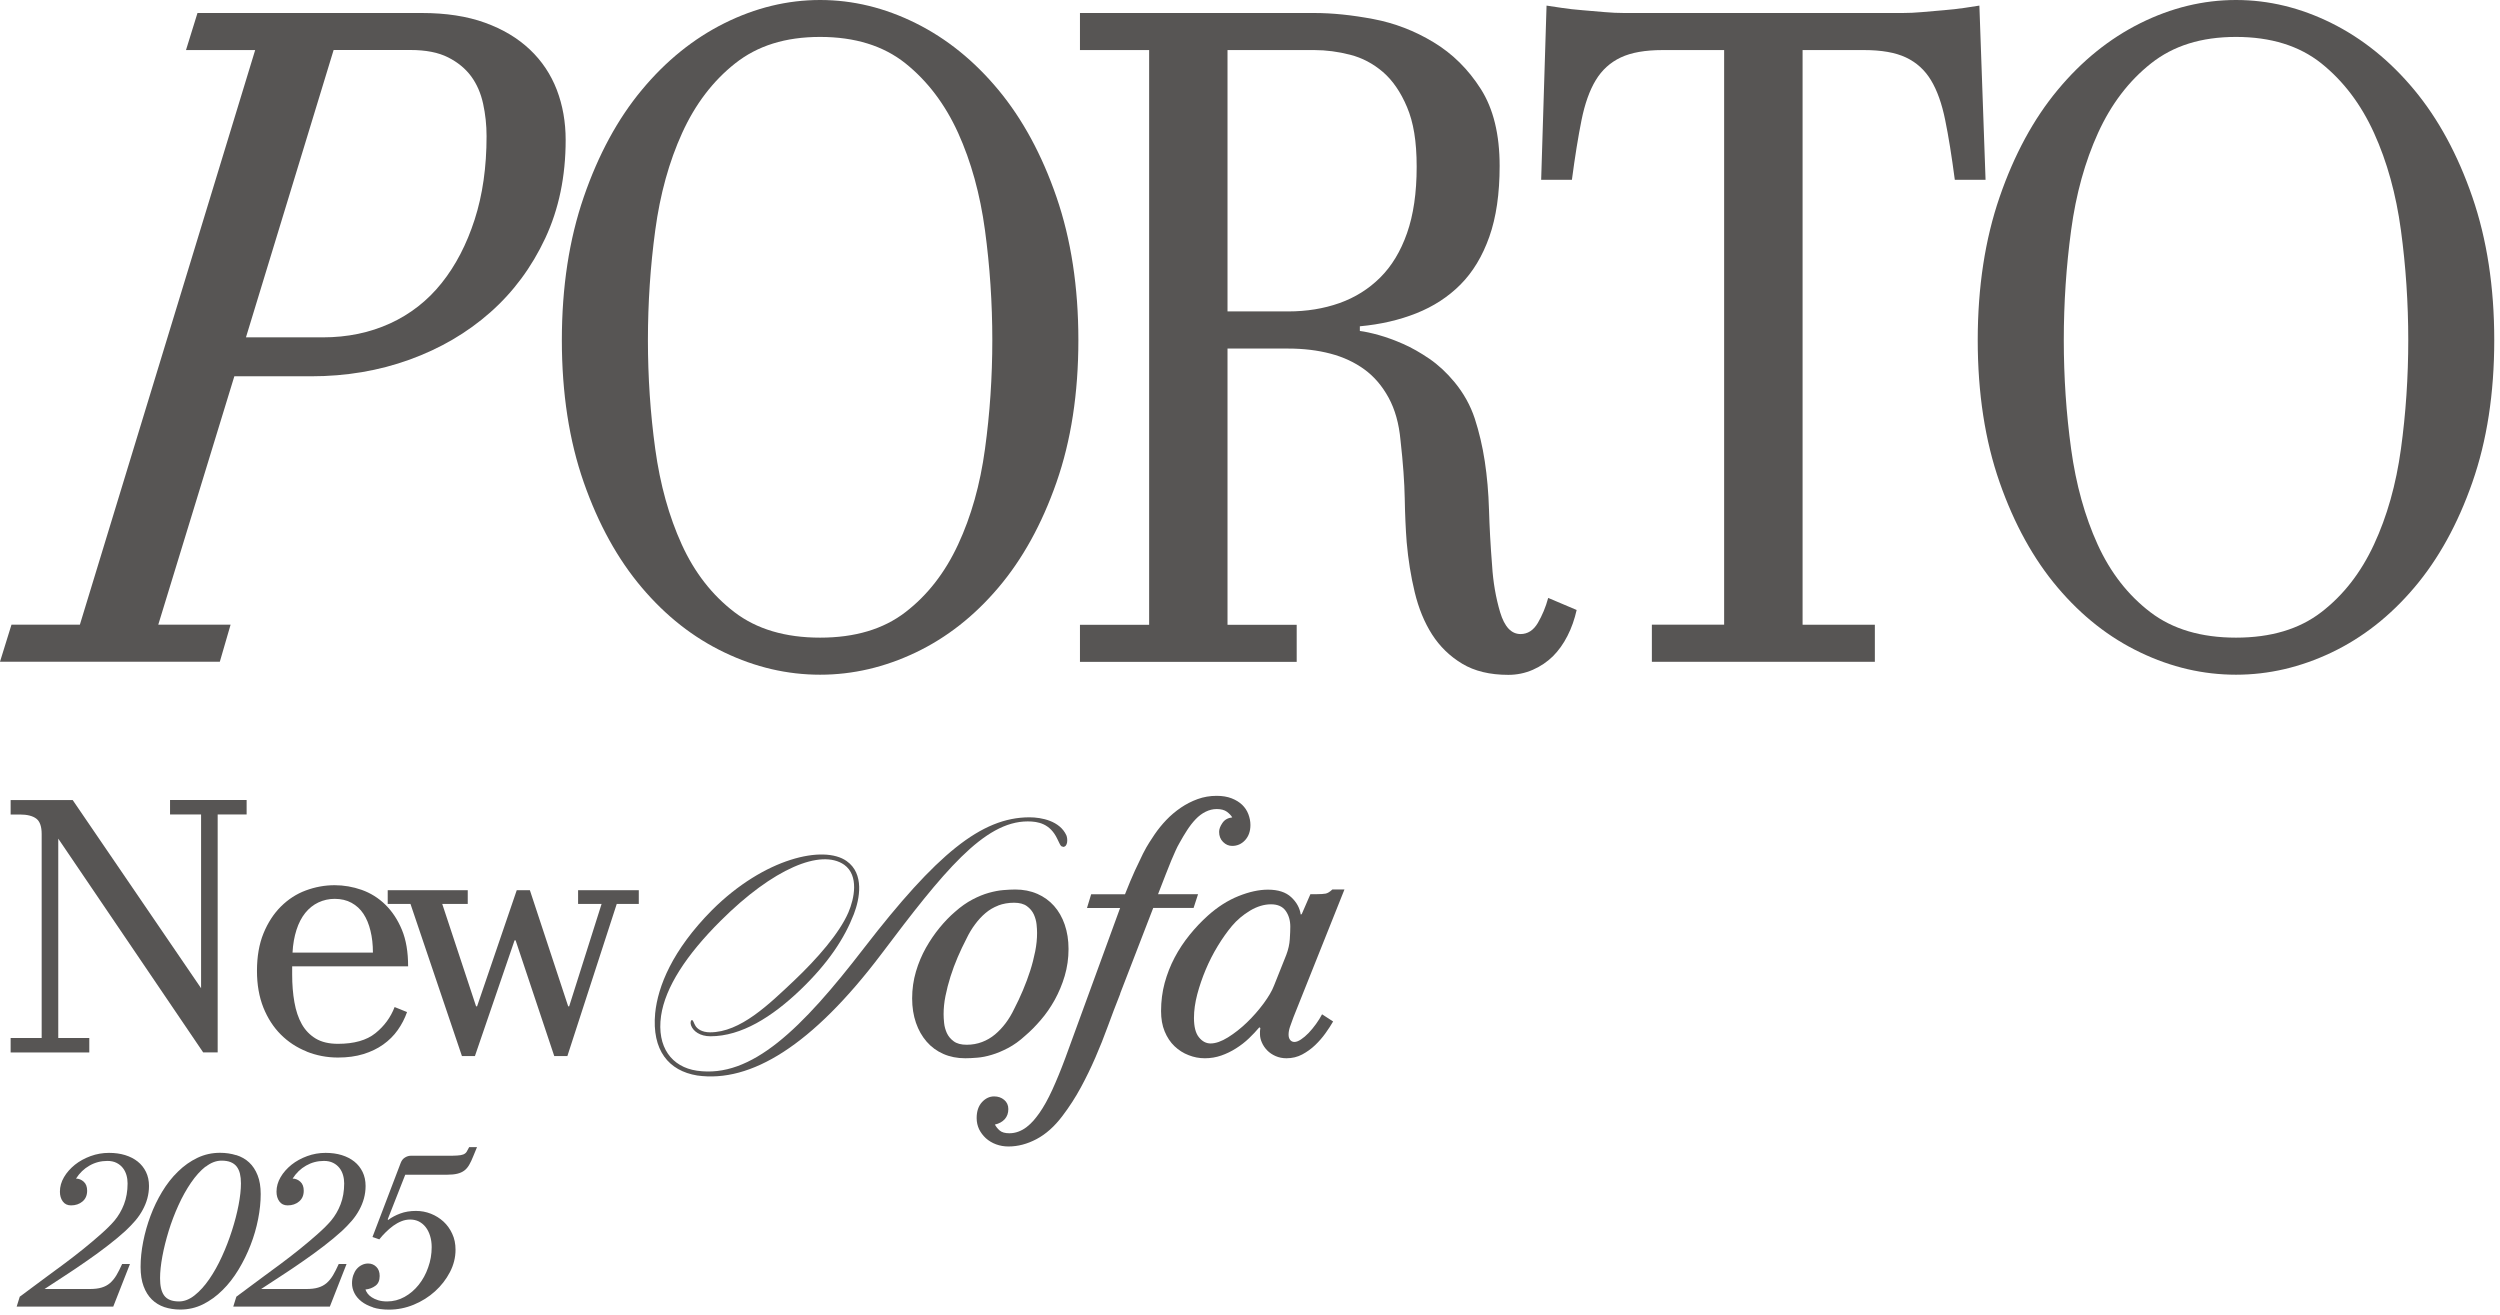 <svg width="348" height="183" viewBox="0 0 348 183" fill="none" xmlns="http://www.w3.org/2000/svg">
<g clip-path="url(#clip0_2003_30)">
<path d="M22.04 86.95H32.1L30.6 92.11H0L1.6 86.95H11.12L35.52 6.97H25.89L27.49 1.81H58.73C62.08 1.81 65.01 2.26 67.5 3.16C70 4.06 72.08 5.31 73.76 6.9C75.44 8.49 76.68 10.36 77.51 12.51C78.33 14.66 78.74 16.98 78.74 19.48C78.74 24.56 77.79 29.11 75.9 33.16C74.01 37.2 71.46 40.64 68.25 43.48C65.04 46.32 61.29 48.51 57.02 50.06C52.74 51.61 48.17 52.38 43.32 52.38H32.62L22.03 86.96L22.04 86.95ZM34.24 46.96H44.94C48.36 46.96 51.48 46.31 54.3 45.02C57.12 43.73 59.51 41.86 61.47 39.41C63.43 36.96 64.96 34.01 66.07 30.57C67.18 27.13 67.73 23.26 67.73 18.96C67.73 17.41 67.57 15.91 67.25 14.44C66.93 12.98 66.38 11.71 65.59 10.63C64.8 9.56 63.73 8.67 62.38 7.99C61.02 7.3 59.28 6.96 57.14 6.96H46.44L34.24 46.95V46.96Z" fill="#575554"/>
<path d="M100.84 90.82C96.52 88.76 92.69 85.75 89.34 81.79C85.99 77.84 83.29 72.95 81.26 67.15C79.23 61.34 78.21 54.74 78.21 47.35C78.21 39.96 79.23 33.31 81.26 27.42C83.29 21.53 85.98 16.56 89.34 12.52C92.69 8.48 96.53 5.38 100.84 3.23C105.16 1.08 109.6 0 114.16 0C118.72 0 123.16 1.08 127.48 3.23C131.8 5.38 135.63 8.48 138.98 12.52C142.33 16.56 145.03 21.53 147.06 27.42C149.09 33.31 150.11 39.96 150.11 47.35C150.11 54.74 149.09 61.35 147.06 67.15C145.03 72.96 142.33 77.84 138.98 81.79C135.63 85.75 131.79 88.76 127.48 90.82C123.16 92.88 118.72 93.92 114.16 93.92C109.6 93.92 105.15 92.89 100.84 90.82ZM126.04 85.21C129.11 82.85 131.55 79.71 133.37 75.79C135.19 71.88 136.44 67.45 137.11 62.5C137.79 57.56 138.13 52.5 138.13 47.34C138.13 42.18 137.79 37.08 137.11 32.05C136.43 27.02 135.18 22.5 133.37 18.5C131.55 14.5 129.11 11.28 126.04 8.82C122.97 6.37 119.01 5.14 114.16 5.14C109.31 5.14 105.44 6.37 102.34 8.82C99.24 11.27 96.78 14.5 94.96 18.5C93.14 22.5 91.89 27.01 91.21 32.05C90.53 37.08 90.19 42.18 90.19 47.34C90.19 52.5 90.53 57.55 91.21 62.5C91.89 67.45 93.12 71.88 94.9 75.79C96.68 79.7 99.13 82.84 102.23 85.21C105.33 87.58 109.31 88.76 114.16 88.76C119.01 88.76 122.97 87.58 126.04 85.21Z" fill="#575554"/>
<path d="M203.51 92.37C201.8 91.34 200.41 89.98 199.34 88.31C198.27 86.63 197.47 84.68 196.93 82.44C196.39 80.2 196.02 77.88 195.81 75.47C195.67 73.66 195.58 71.64 195.54 69.41C195.5 67.17 195.31 64.47 194.95 61.28C194.74 58.96 194.18 56.98 193.29 55.35C192.4 53.72 191.27 52.4 189.92 51.42C188.56 50.43 186.99 49.7 185.21 49.23C183.43 48.76 181.46 48.52 179.32 48.52H170.87V86.97H180.5V92.13H150.33V86.97H159.96V6.97H150.33V1.81H182.96C185.46 1.81 188.18 2.09 191.15 2.65C194.11 3.21 196.91 4.28 199.55 5.88C202.19 7.47 204.38 9.64 206.13 12.39C207.88 15.14 208.75 18.71 208.75 23.1C208.75 26.97 208.27 30.26 207.31 32.97C206.35 35.68 205.01 37.89 203.3 39.61C201.59 41.33 199.54 42.66 197.15 43.61C194.76 44.56 192.14 45.16 189.29 45.42V46.07C190 46.16 190.89 46.35 191.96 46.65C193.03 46.95 194.15 47.36 195.33 47.88C196.51 48.4 197.72 49.09 198.97 49.94C200.22 50.8 201.38 51.88 202.45 53.17C203.73 54.72 204.68 56.42 205.29 58.27C205.89 60.12 206.36 62.1 206.68 64.2C207 66.31 207.2 68.57 207.27 70.97C207.34 73.38 207.48 75.96 207.7 78.71C207.84 81.03 208.22 83.21 208.82 85.23C209.43 87.25 210.37 88.26 211.66 88.26C212.66 88.26 213.46 87.74 214.07 86.71C214.67 85.68 215.16 84.52 215.51 83.23L219.47 84.91C219.18 86.2 218.76 87.41 218.19 88.52C217.62 89.64 216.94 90.58 216.16 91.36C215.37 92.13 214.45 92.76 213.38 93.23C212.31 93.7 211.17 93.94 209.96 93.94C207.39 93.94 205.25 93.42 203.54 92.39L203.51 92.37ZM170.88 43.35H179.33C181.9 43.35 184.27 42.96 186.45 42.19C188.62 41.42 190.52 40.23 192.12 38.64C193.72 37.05 194.97 34.99 195.86 32.45C196.75 29.91 197.2 26.84 197.2 23.23C197.2 19.62 196.75 17.02 195.86 14.91C194.97 12.8 193.84 11.17 192.49 10.01C191.13 8.85 189.62 8.05 187.94 7.62C186.26 7.19 184.6 6.97 182.96 6.97H170.87V43.35H170.88Z" fill="#575554"/>
<path d="M229.94 92.11V86.95H240V6.97H231.44C229.01 6.97 227.07 7.31 225.61 8C224.15 8.69 222.99 9.74 222.13 11.16C221.27 12.58 220.61 14.43 220.15 16.71C219.69 18.99 219.24 21.76 218.81 25.03H214.53L215.28 0.78C215.85 0.87 216.56 0.97 217.42 1.1C218.28 1.23 219.22 1.34 220.26 1.42C221.29 1.51 222.31 1.59 223.31 1.68C224.31 1.77 225.24 1.81 226.09 1.81H264.82C265.68 1.81 266.6 1.77 267.6 1.68C268.6 1.6 269.6 1.51 270.6 1.42C271.6 1.34 272.54 1.23 273.44 1.1C274.33 0.97 275.03 0.86 275.53 0.78L276.39 25.03H272.11C271.68 21.76 271.24 18.99 270.77 16.71C270.31 14.43 269.65 12.58 268.79 11.16C267.93 9.74 266.77 8.69 265.31 8C263.85 7.31 261.9 6.97 259.48 6.97H250.92V86.96H260.98V92.12H229.95L229.94 92.11Z" fill="#575554"/>
<path d="M297.93 90.82C293.61 88.76 289.78 85.75 286.43 81.79C283.08 77.84 280.38 72.95 278.35 67.15C276.32 61.34 275.3 54.74 275.3 47.35C275.3 39.96 276.32 33.31 278.35 27.42C280.38 21.53 283.07 16.56 286.43 12.52C289.78 8.48 293.62 5.38 297.93 3.23C302.25 1.08 306.69 0 311.25 0C315.81 0 320.25 1.08 324.57 3.23C328.88 5.38 332.72 8.48 336.07 12.52C339.42 16.56 342.12 21.53 344.15 27.42C346.18 33.31 347.2 39.96 347.2 47.35C347.2 54.74 346.18 61.35 344.15 67.15C342.12 72.96 339.42 77.84 336.07 81.79C332.72 85.75 328.88 88.76 324.57 90.82C320.25 92.88 315.81 93.92 311.25 93.92C306.69 93.92 302.24 92.89 297.93 90.82ZM323.13 85.21C326.2 82.85 328.64 79.71 330.46 75.79C332.28 71.88 333.53 67.45 334.21 62.5C334.89 57.56 335.23 52.5 335.23 47.34C335.23 42.18 334.89 37.08 334.21 32.05C333.53 27.02 332.28 22.5 330.46 18.5C328.64 14.5 326.2 11.28 323.13 8.82C320.06 6.37 316.1 5.14 311.25 5.14C306.4 5.14 302.53 6.37 299.43 8.82C296.33 11.27 293.87 14.5 292.05 18.5C290.23 22.5 288.98 27.01 288.3 32.05C287.62 37.08 287.28 42.18 287.28 47.34C287.28 52.5 287.62 57.55 288.3 62.5C288.98 67.45 290.21 71.88 291.99 75.79C293.77 79.7 296.22 82.84 299.32 85.21C302.42 87.58 306.4 88.76 311.25 88.76C316.1 88.76 320.06 87.58 323.13 85.21Z" fill="#575554"/>
<path d="M15.79 181.88H2.32L2.75 180.5L6.63 177.62C7.38 177.08 8.19 176.48 9.07 175.82C9.95 175.16 10.82 174.49 11.67 173.8C12.52 173.11 13.33 172.43 14.08 171.76C14.84 171.09 15.45 170.48 15.93 169.92C16.48 169.26 16.93 168.5 17.26 167.64C17.59 166.78 17.76 165.81 17.76 164.73C17.76 164.33 17.71 163.95 17.6 163.57C17.49 163.2 17.33 162.87 17.1 162.58C16.87 162.29 16.58 162.05 16.22 161.87C15.86 161.69 15.44 161.6 14.94 161.6C14.04 161.6 13.21 161.82 12.46 162.25C11.7 162.68 11.08 163.28 10.58 164.06C10.98 164.06 11.34 164.21 11.66 164.5C11.98 164.79 12.13 165.21 12.13 165.75C12.13 166.39 11.91 166.89 11.48 167.25C11.05 167.61 10.52 167.79 9.89 167.79C9.39 167.79 9.01 167.61 8.74 167.24C8.47 166.87 8.34 166.42 8.34 165.88C8.34 165.18 8.53 164.51 8.91 163.86C9.29 163.21 9.8 162.64 10.43 162.13C11.06 161.63 11.79 161.23 12.61 160.93C13.43 160.63 14.28 160.48 15.17 160.48C15.99 160.48 16.74 160.58 17.42 160.79C18.1 161 18.68 161.3 19.17 161.69C19.66 162.08 20.04 162.56 20.32 163.13C20.6 163.7 20.74 164.36 20.74 165.09C20.74 165.69 20.66 166.27 20.51 166.82C20.36 167.37 20.14 167.91 19.86 168.42C19.58 168.94 19.24 169.44 18.83 169.92C18.42 170.4 17.95 170.88 17.44 171.36C16.69 172.04 15.84 172.75 14.87 173.49C13.9 174.23 12.91 174.96 11.88 175.66C10.86 176.37 9.85 177.05 8.86 177.69C7.87 178.33 6.99 178.91 6.2 179.43H12.46C13.13 179.43 13.69 179.37 14.14 179.23C14.59 179.1 14.98 178.89 15.32 178.6C15.65 178.31 15.95 177.94 16.21 177.51C16.47 177.07 16.73 176.55 17 175.95H18.09L15.76 181.89L15.79 181.88Z" fill="#575554"/>
<path d="M32.89 160.79C33.59 161.01 34.19 161.35 34.68 161.81C35.18 162.27 35.57 162.87 35.86 163.6C36.15 164.33 36.29 165.2 36.29 166.22C36.29 167.32 36.17 168.48 35.93 169.7C35.69 170.92 35.34 172.13 34.88 173.31C34.42 174.5 33.86 175.64 33.2 176.73C32.54 177.82 31.8 178.78 30.97 179.59C30.15 180.41 29.24 181.07 28.26 181.56C27.27 182.05 26.22 182.29 25.09 182.29C24.29 182.29 23.55 182.17 22.88 181.95C22.21 181.72 21.63 181.37 21.14 180.89C20.65 180.41 20.27 179.8 19.99 179.05C19.71 178.3 19.57 177.41 19.57 176.36C19.57 175.24 19.69 174.07 19.93 172.85C20.17 171.63 20.51 170.43 20.95 169.25C21.39 168.07 21.93 166.95 22.57 165.89C23.21 164.83 23.94 163.89 24.77 163.09C25.59 162.28 26.5 161.64 27.48 161.17C28.47 160.7 29.51 160.47 30.62 160.47C31.42 160.47 32.18 160.58 32.87 160.8L32.89 160.79ZM28.61 162.39C27.89 162.96 27.22 163.71 26.59 164.63C25.96 165.55 25.37 166.6 24.84 167.77C24.31 168.94 23.85 170.14 23.48 171.35C23.11 172.57 22.81 173.75 22.6 174.89C22.39 176.03 22.28 177.04 22.28 177.92C22.28 178.44 22.32 178.9 22.41 179.3C22.5 179.7 22.64 180.04 22.84 180.32C23.04 180.6 23.31 180.81 23.66 180.95C24 181.09 24.42 181.16 24.92 181.16C25.65 181.16 26.37 180.88 27.09 180.31C27.81 179.74 28.49 178.99 29.13 178.06C29.77 177.13 30.36 176.08 30.9 174.89C31.44 173.71 31.9 172.51 32.29 171.29C32.68 170.07 32.99 168.89 33.21 167.74C33.43 166.59 33.54 165.59 33.54 164.73C33.54 164.21 33.49 163.75 33.4 163.37C33.3 162.98 33.15 162.65 32.94 162.38C32.73 162.11 32.45 161.91 32.11 161.77C31.77 161.63 31.34 161.56 30.85 161.56C30.08 161.56 29.34 161.85 28.63 162.41L28.61 162.39Z" fill="#575554"/>
<path d="M45.94 181.88H32.47L32.9 180.5L36.78 177.62C37.53 177.08 38.34 176.48 39.22 175.82C40.1 175.16 40.97 174.49 41.82 173.8C42.67 173.11 43.48 172.43 44.23 171.76C44.99 171.09 45.6 170.48 46.08 169.92C46.63 169.26 47.08 168.5 47.41 167.64C47.74 166.78 47.91 165.81 47.91 164.73C47.91 164.33 47.86 163.95 47.75 163.57C47.64 163.2 47.48 162.87 47.25 162.58C47.02 162.29 46.73 162.05 46.37 161.87C46.01 161.69 45.59 161.6 45.09 161.6C44.19 161.6 43.36 161.82 42.61 162.25C41.85 162.68 41.23 163.28 40.73 164.06C41.13 164.06 41.49 164.21 41.81 164.5C42.13 164.79 42.28 165.21 42.28 165.75C42.28 166.39 42.06 166.89 41.63 167.25C41.2 167.61 40.67 167.79 40.04 167.79C39.54 167.79 39.16 167.61 38.89 167.24C38.62 166.87 38.49 166.42 38.49 165.88C38.49 165.18 38.68 164.51 39.06 163.86C39.44 163.21 39.95 162.64 40.58 162.13C41.21 161.63 41.94 161.23 42.76 160.93C43.58 160.63 44.43 160.48 45.32 160.48C46.14 160.48 46.89 160.58 47.57 160.79C48.25 161 48.83 161.3 49.32 161.69C49.81 162.08 50.19 162.56 50.47 163.13C50.75 163.7 50.89 164.36 50.89 165.09C50.89 165.69 50.81 166.27 50.66 166.82C50.51 167.37 50.29 167.91 50.01 168.42C49.73 168.94 49.39 169.44 48.98 169.92C48.57 170.4 48.1 170.88 47.59 171.36C46.84 172.04 45.99 172.75 45.02 173.49C44.05 174.23 43.06 174.96 42.03 175.66C41.01 176.37 40 177.05 39.01 177.69C38.02 178.33 37.14 178.91 36.35 179.43H42.61C43.28 179.43 43.84 179.37 44.29 179.23C44.74 179.1 45.13 178.89 45.47 178.6C45.8 178.31 46.1 177.94 46.36 177.51C46.62 177.07 46.88 176.55 47.15 175.95H48.24L45.91 181.89L45.94 181.88Z" fill="#575554"/>
<path d="M51.92 181.98C51.28 181.77 50.74 181.5 50.31 181.16C49.88 180.82 49.55 180.43 49.33 179.99C49.11 179.55 49 179.1 49 178.64C49 178.24 49.06 177.87 49.17 177.53C49.29 177.19 49.44 176.9 49.64 176.66C49.84 176.42 50.08 176.23 50.36 176.09C50.64 175.95 50.93 175.88 51.24 175.88C51.7 175.88 52.08 176.04 52.39 176.35C52.7 176.66 52.85 177.08 52.85 177.62C52.85 178.24 52.65 178.7 52.26 178.98C51.87 179.27 51.4 179.45 50.87 179.5C50.93 179.68 51.03 179.87 51.17 180.06C51.31 180.25 51.5 180.42 51.74 180.58C51.98 180.74 52.28 180.88 52.63 180.99C52.98 181.1 53.4 181.16 53.88 181.16C54.74 181.16 55.55 180.95 56.31 180.53C57.07 180.11 57.72 179.55 58.28 178.85C58.84 178.15 59.28 177.35 59.6 176.43C59.93 175.52 60.09 174.58 60.09 173.6C60.09 173.02 60.01 172.49 59.86 172.01C59.71 171.53 59.5 171.13 59.24 170.8C58.98 170.47 58.67 170.22 58.31 170.03C57.95 169.85 57.54 169.76 57.1 169.76C56.66 169.76 56.27 169.84 55.87 170C55.47 170.16 55.08 170.38 54.72 170.64C54.36 170.91 54.01 171.21 53.69 171.53C53.36 171.85 53.07 172.18 52.8 172.52L51.85 172.19L55.78 161.87C55.91 161.53 56.11 161.28 56.38 161.12C56.65 160.96 56.92 160.88 57.18 160.88H62.15C62.78 160.88 63.28 160.88 63.64 160.85C64 160.83 64.29 160.78 64.49 160.7C64.69 160.62 64.84 160.5 64.95 160.34C65.05 160.18 65.17 159.96 65.31 159.68H66.4L65.88 160.94C65.69 161.42 65.5 161.83 65.31 162.15C65.12 162.48 64.89 162.75 64.62 162.95C64.35 163.15 64.03 163.29 63.66 163.38C63.29 163.47 62.82 163.52 62.27 163.52H56.41L53.97 169.73L54.03 169.82C54.51 169.46 55.07 169.16 55.72 168.92C56.37 168.68 57.1 168.56 57.9 168.56C58.63 168.56 59.32 168.69 59.98 168.95C60.64 169.21 61.22 169.58 61.73 170.04C62.24 170.51 62.64 171.07 62.95 171.74C63.26 172.4 63.41 173.14 63.41 173.96C63.41 175.04 63.15 176.08 62.63 177.08C62.11 178.08 61.42 178.97 60.56 179.75C59.7 180.53 58.71 181.15 57.6 181.61C56.49 182.07 55.34 182.3 54.15 182.3C53.29 182.3 52.54 182.2 51.9 181.99L51.92 181.98Z" fill="#575554"/>
<path d="M1.48 146.5V144.49H5.8V116.09C5.8 115.05 5.55 114.34 5.06 113.96C4.56 113.58 3.8 113.38 2.78 113.38H1.48V111.37H10.12L27.99 137.56V113.37H23.67V111.36H34.33V113.37H30.3V146.49H28.28L8.11 116.74V144.49H12.43V146.5H1.48Z" fill="#575554"/>
<path d="M42.69 146.37C41.31 145.82 40.11 145.03 39.09 144.01C38.07 142.99 37.26 141.74 36.66 140.25C36.07 138.76 35.77 137.06 35.77 135.16C35.77 133.15 36.07 131.41 36.68 129.92C37.29 128.43 38.1 127.19 39.11 126.18C40.12 125.18 41.27 124.43 42.57 123.95C43.87 123.47 45.2 123.22 46.58 123.22C47.86 123.22 49.12 123.44 50.35 123.87C51.58 124.31 52.68 124.99 53.64 125.93C54.6 126.87 55.37 128.04 55.95 129.44C56.53 130.84 56.81 132.53 56.81 134.51H40.67V135.66C40.67 137.03 40.77 138.31 40.98 139.5C41.19 140.69 41.53 141.71 42.01 142.56C42.49 143.41 43.14 144.08 43.95 144.57C44.77 145.06 45.8 145.3 47.05 145.3C49.29 145.3 51.03 144.81 52.26 143.82C53.49 142.83 54.38 141.62 54.93 140.18L56.66 140.88C56.34 141.78 55.91 142.62 55.36 143.39C54.82 144.16 54.14 144.83 53.34 145.4C52.54 145.97 51.62 146.41 50.58 146.73C49.54 147.05 48.36 147.21 47.05 147.21C45.51 147.21 44.06 146.93 42.68 146.38L42.69 146.37ZM51.91 132.6C51.91 131.5 51.8 130.48 51.57 129.56C51.35 128.64 51.02 127.85 50.59 127.2C50.16 126.55 49.61 126.04 48.93 125.67C48.26 125.3 47.47 125.12 46.58 125.12C45.78 125.12 45.03 125.29 44.32 125.62C43.62 125.95 43.01 126.44 42.49 127.08C41.98 127.72 41.57 128.5 41.27 129.44C40.97 130.38 40.78 131.43 40.72 132.6H51.91Z" fill="#575554"/>
<path d="M64.3 147L57.14 125.83H53.97V123.92H65.11V125.83H61.56L66.27 140.08H66.41L71.93 123.92H73.76L79.09 140.08H79.23L83.74 125.83H80.47V123.92H88.92V125.83H85.85L78.98 147H77.15L71.77 130.89H71.63L66.11 147H64.28H64.3Z" fill="#575554"/>
<path d="M147.96 117.85C147.62 117.9 147.48 117.35 147.19 116.8C146.18 114.64 144.5 114.34 143.06 114.34C136.96 114.34 131.3 121.36 122.65 132.85C113.05 145.54 104.5 150.76 97.06 149.71C93.07 149.06 90.72 146.2 91.2 141.03C91.58 137.32 93.55 132.3 99.12 126.68C106.42 119.41 114.68 117.6 117.85 119.86C120.35 121.62 119.67 125.13 118.86 127.24C117.56 130.6 115.31 134.06 111.37 137.83C107.48 141.54 103.21 144.25 98.89 144.25C97.45 144.25 96.49 143.55 96.2 142.75C96.06 142.4 96.15 142 96.3 142C96.49 141.95 96.59 142.45 96.78 142.75C97.02 143.2 97.69 143.7 98.84 143.7C103.07 143.7 107.05 139.79 110.56 136.48C113.73 133.47 116.85 129.91 118.1 127C118.92 125.09 119.59 121.88 117.52 120.38C114.3 118.12 107.63 120.88 100.33 128.16C95.53 132.93 92.6 137.44 92.02 141.41C91.4 145.77 93.51 148.53 97.01 149.04C104.6 150.14 111.61 143.22 120.3 131.93C130.34 118.94 136.58 113.77 143.3 113.77C144.98 113.77 147.53 114.27 148.44 116.28C148.63 116.73 148.68 117.89 147.96 117.89V117.85Z" fill="#575554"/>
<path d="M144.39 124.42C145.3 124.82 146.08 125.38 146.72 126.1C147.36 126.82 147.86 127.69 148.21 128.71C148.56 129.73 148.74 130.86 148.74 132.1C148.74 133.4 148.56 134.65 148.21 135.84C147.86 137.03 147.39 138.14 146.82 139.18C146.24 140.22 145.6 141.15 144.87 141.99C144.15 142.83 143.44 143.55 142.73 144.15C141.93 144.89 141.13 145.46 140.33 145.88C139.53 146.3 138.77 146.62 138.05 146.83C137.33 147.05 136.66 147.18 136.03 147.23C135.41 147.28 134.85 147.31 134.37 147.31C133.25 147.31 132.23 147.11 131.32 146.71C130.41 146.31 129.63 145.74 128.99 145C128.35 144.26 127.85 143.39 127.5 142.37C127.15 141.35 126.97 140.22 126.97 138.98C126.97 137.68 127.15 136.43 127.5 135.24C127.85 134.05 128.32 132.95 128.89 131.93C129.47 130.91 130.11 129.97 130.81 129.12C131.51 128.27 132.22 127.54 132.92 126.94C133.75 126.2 134.57 125.63 135.37 125.21C136.17 124.79 136.93 124.48 137.65 124.28C138.37 124.08 139.04 123.95 139.67 123.9C140.29 123.85 140.85 123.82 141.33 123.82C142.45 123.82 143.47 124.02 144.38 124.42H144.39ZM138.96 126.05C138.3 126.3 137.71 126.65 137.18 127.1C136.65 127.55 136.16 128.08 135.72 128.68C135.27 129.28 134.87 129.95 134.52 130.69C134.1 131.49 133.7 132.34 133.32 133.22C132.94 134.11 132.6 135.01 132.31 135.93C132.02 136.85 131.79 137.75 131.61 138.64C131.43 139.53 131.35 140.37 131.35 141.17C131.35 141.5 131.37 141.91 131.42 142.4C131.47 142.89 131.6 143.35 131.8 143.8C132.01 144.25 132.33 144.64 132.76 144.95C133.19 145.27 133.79 145.43 134.56 145.43C135.33 145.43 136.04 145.3 136.7 145.05C137.36 144.8 137.96 144.45 138.5 144C139.04 143.55 139.54 143.02 139.99 142.42C140.44 141.82 140.84 141.15 141.19 140.41C141.61 139.61 142.01 138.75 142.39 137.85C142.77 136.95 143.11 136.04 143.4 135.14C143.69 134.24 143.92 133.33 144.1 132.43C144.28 131.53 144.36 130.67 144.36 129.87C144.36 129.54 144.34 129.13 144.29 128.67C144.24 128.2 144.11 127.74 143.91 127.29C143.7 126.84 143.38 126.45 142.95 126.14C142.52 125.82 141.92 125.66 141.15 125.66C140.38 125.66 139.62 125.79 138.96 126.04V126.05Z" fill="#575554"/>
<path d="M155.94 138.32C155.33 139.86 154.75 141.37 154.21 142.86C153.67 144.35 153.09 145.8 152.48 147.2C151.87 148.61 151.2 149.99 150.46 151.36C149.72 152.73 148.86 154.07 147.87 155.37C146.78 156.81 145.59 157.87 144.29 158.56C142.99 159.25 141.69 159.59 140.38 159.59C139.77 159.59 139.2 159.49 138.65 159.29C138.11 159.09 137.63 158.8 137.23 158.44C136.83 158.07 136.52 157.65 136.29 157.19C136.07 156.72 135.95 156.2 135.95 155.63C135.95 154.69 136.2 153.96 136.69 153.42C137.19 152.88 137.75 152.62 138.39 152.62C138.93 152.62 139.4 152.78 139.78 153.1C140.16 153.42 140.36 153.84 140.36 154.38C140.36 154.95 140.19 155.42 139.86 155.79C139.52 156.16 139.07 156.41 138.49 156.54C138.65 156.84 138.87 157.12 139.16 157.37C139.45 157.62 139.9 157.75 140.5 157.75C140.95 157.75 141.37 157.67 141.77 157.52C142.17 157.37 142.55 157.16 142.9 156.89C143.25 156.62 143.57 156.32 143.86 155.99C144.15 155.66 144.42 155.3 144.68 154.94C145.29 154.07 145.89 152.99 146.48 151.7C147.07 150.41 147.67 148.95 148.28 147.31L155.92 126.39H151.31L151.89 124.48H156.6C157.11 123.18 157.58 122.07 157.99 121.17C158.41 120.27 158.77 119.5 159.09 118.86C159.41 118.22 159.71 117.7 159.98 117.28C160.25 116.86 160.5 116.49 160.72 116.15C161.2 115.45 161.74 114.78 162.35 114.14C162.96 113.5 163.63 112.94 164.37 112.43C165.11 111.93 165.89 111.53 166.72 111.23C167.55 110.93 168.43 110.78 169.36 110.78C170.16 110.78 170.86 110.9 171.45 111.13C172.04 111.36 172.53 111.67 172.91 112.03C173.29 112.4 173.58 112.83 173.77 113.33C173.96 113.83 174.06 114.33 174.06 114.84C174.06 115.71 173.81 116.41 173.32 116.95C172.82 117.49 172.22 117.75 171.52 117.75C171.04 117.75 170.62 117.57 170.25 117.2C169.88 116.83 169.7 116.36 169.7 115.79C169.7 115.42 169.85 115.01 170.16 114.56C170.46 114.11 170.92 113.85 171.53 113.78C171.37 113.51 171.12 113.25 170.79 113C170.45 112.75 169.98 112.62 169.37 112.62C168.83 112.62 168.31 112.75 167.81 113C167.31 113.25 166.86 113.59 166.44 114.03C166.02 114.47 165.63 114.97 165.26 115.54C164.89 116.11 164.53 116.71 164.18 117.35C163.99 117.68 163.8 118.04 163.63 118.43C163.45 118.82 163.25 119.28 163.03 119.81C162.81 120.35 162.55 120.99 162.26 121.74C161.97 122.49 161.62 123.4 161.2 124.47H166.77L166.15 126.38H160.53L155.92 138.32H155.94Z" fill="#575554"/>
<path d="M182.4 124.47H183.31C183.85 124.47 184.26 124.44 184.53 124.39C184.8 124.34 185.11 124.15 185.47 123.81H187.15L180.04 141.62C179.85 142.12 179.69 142.57 179.56 142.95C179.43 143.34 179.37 143.69 179.37 144.03C179.37 144.33 179.44 144.57 179.59 144.76C179.73 144.94 179.93 145.04 180.19 145.04C180.45 145.04 180.75 144.92 181.1 144.69C181.45 144.46 181.8 144.16 182.16 143.79C182.51 143.42 182.86 143 183.19 142.54C183.53 142.07 183.81 141.62 184.03 141.19L185.57 142.19C185.28 142.69 184.93 143.24 184.51 143.82C184.09 144.41 183.61 144.96 183.07 145.48C182.53 146 181.92 146.43 181.27 146.78C180.61 147.13 179.89 147.31 179.08 147.31C178.54 147.31 178.03 147.21 177.57 147.01C177.11 146.81 176.71 146.54 176.39 146.21C176.07 145.88 175.82 145.51 175.65 145.11C175.47 144.71 175.39 144.32 175.39 143.96V143.53C175.39 143.41 175.41 143.27 175.44 143.1L175.3 143C174.88 143.5 174.4 144.01 173.86 144.53C173.32 145.05 172.71 145.52 172.06 145.93C171.4 146.35 170.72 146.68 170 146.93C169.28 147.18 168.52 147.31 167.72 147.31C166.92 147.31 166.2 147.17 165.46 146.88C164.72 146.6 164.07 146.18 163.49 145.63C162.91 145.08 162.46 144.39 162.12 143.57C161.78 142.75 161.62 141.81 161.62 140.74C161.62 139.37 161.79 138.06 162.12 136.83C162.46 135.59 162.92 134.41 163.51 133.29C164.1 132.17 164.8 131.12 165.6 130.13C166.4 129.14 167.25 128.25 168.14 127.45C169.48 126.25 170.9 125.34 172.39 124.74C173.88 124.14 175.25 123.84 176.5 123.84C177.91 123.84 178.99 124.19 179.74 124.89C180.49 125.59 180.93 126.4 181.06 127.3L181.2 127.25L182.4 124.49V124.47ZM179.04 132.95C179.33 132.18 179.5 131.44 179.54 130.72C179.59 130 179.61 129.42 179.61 128.99C179.61 128.12 179.39 127.38 178.96 126.78C178.53 126.18 177.85 125.88 176.92 125.88C175.99 125.88 174.99 126.17 174.01 126.76C173.03 127.35 172.19 128.06 171.49 128.89C170.82 129.69 170.16 130.62 169.52 131.67C168.88 132.72 168.32 133.82 167.84 134.96C167.36 136.1 166.97 137.24 166.66 138.4C166.36 139.55 166.2 140.65 166.2 141.69C166.2 142.93 166.43 143.83 166.9 144.4C167.36 144.97 167.9 145.25 168.51 145.25C169.21 145.25 170.02 144.97 170.94 144.4C171.85 143.83 172.73 143.14 173.58 142.32C174.43 141.5 175.2 140.62 175.89 139.69C176.58 138.75 177.07 137.92 177.35 137.18L179.03 132.97L179.04 132.95Z" fill="#575554"/>
</g>
<defs>
<clipPath id="clip0_2003_30">
<rect width="347.21" height="182.3" fill="white"/>
</clipPath>
</defs>
</svg>
